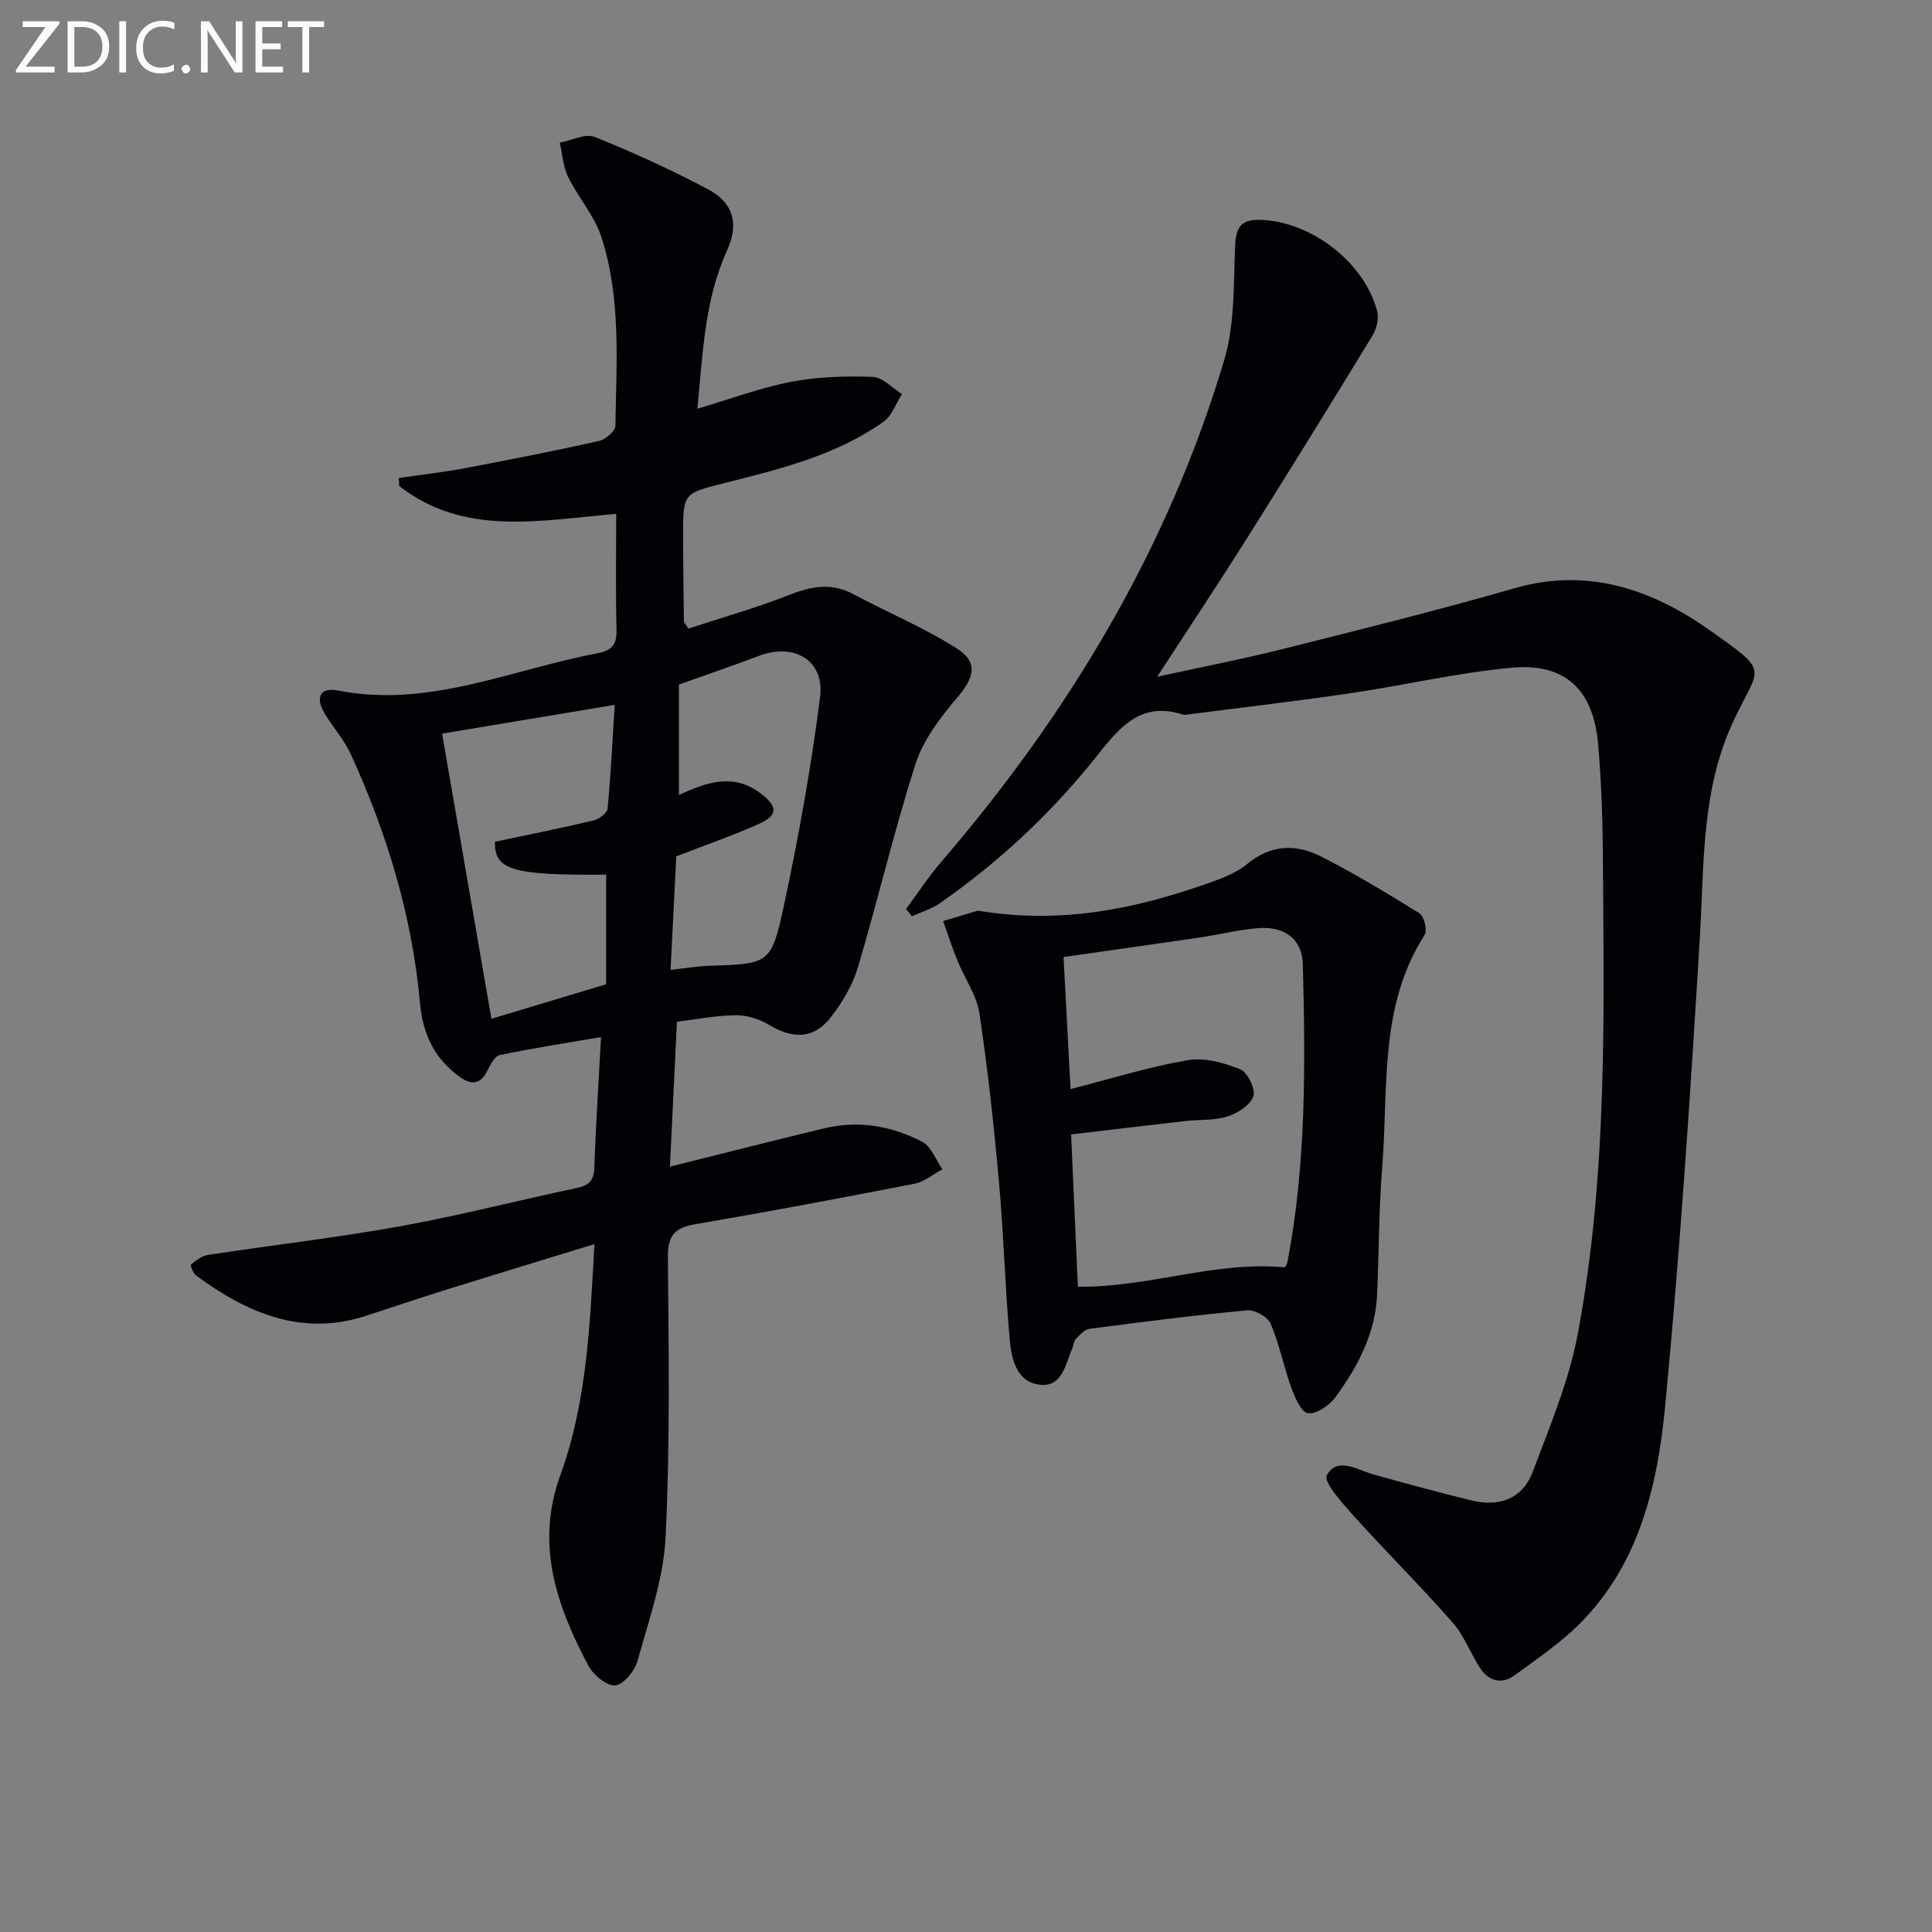 <svg enable-background="new 0 0 400 400" viewBox="0 0 400 400" xmlns="http://www.w3.org/2000/svg"><rect x="0" y="0" width="400" height="400" fill="#808080" stroke="none"/><path d="m123.07 257.58c-10.33 3.17-19.98 6.1-29.61 9.1-5.86 1.83-11.69 3.77-17.52 5.69-13.47 4.44-24.74-.52-35.33-8.28-.63-.46-1.24-2.15-1.06-2.29 1.04-.84 2.24-1.79 3.5-1.98 13.29-2.03 26.67-3.57 39.89-5.95 12.24-2.21 24.31-5.34 36.48-7.91 2.56-.54 3.55-1.55 3.64-4.26.29-8.93.89-17.86 1.38-26.99-7.2 1.24-14.14 2.3-21.01 3.74-1.06.22-1.93 2.09-2.59 3.35-1.47 2.82-3.32 2.82-5.66 1.15-5.24-3.74-7.66-8.94-8.22-15.24-1.62-18.05-6.83-35.13-14.32-51.54-1.36-2.98-3.64-5.53-5.37-8.36-2.05-3.35-1.05-5.59 2.67-4.85 18.84 3.71 35.86-4.33 53.61-7.67 3.01-.57 4.18-1.7 4.1-4.87-.21-7.93-.07-15.86-.07-24.02-15.93 1.33-31.46 4.72-44.91-5.77-.03-.56-.07-1.11-.1-1.67 4.54-.66 9.11-1.17 13.61-2.01 9.29-1.75 18.57-3.58 27.8-5.64 1.36-.3 3.41-2.03 3.43-3.12.2-13.12 1.23-26.4-2.9-39.11-1.44-4.44-4.81-8.22-6.9-12.49-1.04-2.12-1.17-4.68-1.71-7.05 2.43-.46 5.29-1.96 7.22-1.19 8 3.21 15.88 6.82 23.51 10.86 5.31 2.81 6.35 7.28 3.9 12.65-4.66 10.19-4.99 21.14-6.15 32.76 6.9-2.03 13.09-4.35 19.49-5.58 5.48-1.05 11.21-1.21 16.8-1.01 2.07.07 4.06 2.31 6.08 3.56-1.27 1.95-2.11 4.52-3.87 5.76-9.83 6.94-21.37 9.76-32.8 12.64-8.62 2.17-8.68 2.02-8.65 11.1.02 5.83.08 11.66.16 17.49 0 .28.31.55.92 1.57 6.85-2.25 14-4.26 20.88-6.97 4.57-1.8 8.72-2.61 13.26-.18 7.11 3.8 14.63 6.93 21.41 11.23 4.58 2.9 3.67 6.06.06 10.28-3.46 4.06-6.96 8.66-8.56 13.62-4.45 13.86-7.75 28.09-11.91 42.05-1.1 3.71-3.22 7.33-5.62 10.41-3.51 4.53-7.82 4.6-12.8 1.6-1.98-1.19-4.53-2.01-6.82-2-3.93.02-7.86.81-12.26 1.34-.48 9.89-.95 19.8-1.45 30.01 10.93-2.72 21.44-5.41 31.99-7.94 7.08-1.7 13.95-.48 20.27 2.81 1.86.97 2.79 3.73 4.14 5.68-1.91 1.02-3.71 2.59-5.74 2.98-15.15 2.96-30.32 5.81-45.53 8.41-4.25.73-5.59 2.45-5.55 6.83.16 19.32.47 38.68-.48 57.96-.42 8.61-3.47 17.13-5.79 25.56-.57 2.08-2.85 4.89-4.61 5.1-1.7.21-4.52-2.1-5.54-4-6.6-12.4-11.07-25.12-5.86-39.48 5.52-15.16 6.14-31.12 7.07-47.87zm-31.54-105.69c3.41 19.7 6.8 39.35 10.21 59.04 7.78-2.34 15.83-4.76 23.76-7.15 0-7.64 0-15.18 0-22.69-19.47.16-23.15-.97-23.03-6.81 6.82-1.44 13.64-2.8 20.4-4.41 1.14-.27 2.83-1.53 2.92-2.45.68-7.06 1.02-14.15 1.48-21.49-12.44 2.07-24.16 4.03-35.74 5.96zm49.03-10.16v22.88c5.97-2.81 11.43-4.53 16.92-.34 3.59 2.73 3.63 4.54-.44 6.35-5.4 2.4-11 4.35-17.02 6.68-.38 7.45-.78 15.44-1.19 23.51 3.2-.36 5.5-.76 7.81-.84 12.59-.42 13.06-.29 15.68-12.56 3.04-14.25 5.64-28.64 7.47-43.09.96-7.63-5.41-11.31-12.69-8.52-5.43 2.06-10.93 3.92-16.54 5.93z" fill="#010106"/><path d="m187.59 188.2c2.41-3.25 4.63-6.68 7.27-9.74 26.44-30.75 46.97-64.9 58.6-103.9 2.22-7.45 1.92-15.72 2.26-23.63.17-4.05 1.33-5.6 5.53-5.4 10.35.48 21.26 8.8 23.88 18.92.39 1.51-.12 3.63-.96 5.01-8.64 14.17-17.36 28.28-26.21 42.32-5.84 9.26-11.91 18.37-18.38 28.33 9.03-1.97 17.52-3.61 25.89-5.71 16.09-4.04 32.2-8.03 48.13-12.62 15.19-4.37 28.49.3 40.37 8.7 12.61 8.91 10.37 7.28 5.02 18.59-6.81 14.4-6.13 29.63-7.05 44.87-1.94 32.33-4.08 64.66-7.16 96.9-1.56 16.4-5.24 32.71-17.53 45.14-4.04 4.09-8.91 7.38-13.57 10.81-2.72 2.01-5.43 1.34-7.26-1.46-2-3.05-3.27-6.68-5.64-9.37-6.68-7.59-13.85-14.73-20.62-22.24-2.29-2.54-6.21-6.94-5.46-8.28 2.22-3.95 6.32-1.1 9.73-.15 6.7 1.87 13.42 3.69 20.17 5.35 5.72 1.41 10.6-.25 12.72-5.88 3.54-9.41 7.53-18.86 9.36-28.67 6.21-33.21 5.41-66.88 5.16-100.48-.05-7.14-.36-14.3-.95-21.41-.95-11.35-6.76-16.99-17.94-15.96-11.2 1.04-22.25 3.65-33.4 5.29-11.32 1.67-22.7 2.98-34.05 4.45-.16.02-.35.05-.5 0-8.29-2.74-12.74 1.98-17.44 7.95-9.4 11.94-20.44 22.35-32.96 31.06-1.73 1.2-3.85 1.83-5.79 2.72-.4-.5-.81-1-1.22-1.51z" fill="#010106"/><path d="m202.45 188.54c17.29 2.88 32.62-.37 47.66-5.67 2.8-.99 5.79-2.07 8.01-3.92 5.04-4.21 10.33-4.26 15.67-1.49 6.87 3.56 13.54 7.53 20.1 11.64.97.61 1.67 3.52 1.07 4.45-9.51 14.82-7.48 31.71-8.78 47.96-.71 8.78-.68 17.62-1.06 26.43-.35 8.14-4.02 15.05-8.69 21.4-1.24 1.68-3.94 3.51-5.65 3.24-1.41-.22-2.71-3.31-3.45-5.34-1.57-4.34-2.44-8.95-4.25-13.18-.6-1.41-3.28-2.92-4.86-2.77-10.91 1.01-21.79 2.4-32.66 3.83-1.03.13-2 1.26-2.82 2.1-.42.42-.43 1.24-.69 1.84-1.44 3.25-2.05 8.05-6.58 7.65-5.04-.45-6.06-5.39-6.43-9.5-.95-10.76-1.23-21.59-2.2-32.35-1.05-11.71-2.31-23.41-4.06-35.03-.57-3.8-3.07-7.29-4.56-10.97-1.09-2.68-1.97-5.43-2.95-8.16 2.73-.81 5.47-1.64 7.18-2.16zm20.71 77.86c14.76.18 28.25-5.36 42.84-4.01-.04.07.43-.48.55-1.09 3.91-20.4 3.72-41.03 3.19-61.65-.14-5.25-3.79-7.92-9.23-7.49-4.1.32-8.15 1.36-12.23 1.96-9.29 1.37-18.58 2.66-28.09 4.02.52 9.66 1 18.65 1.46 27.34 8.52-2.18 16.3-4.62 24.27-5.98 3.44-.59 7.47.52 10.82 1.87 1.53.62 3.25 4.11 2.76 5.58-.61 1.83-3.24 3.53-5.34 4.19-2.79.88-5.91.64-8.88.97-7.69.87-15.36 1.8-23.52 2.76.47 10.72.94 21.14 1.4 31.53z" fill="#010106"/><g fill="#fafbfa"><path d="m12.4 4.8-7.1 9h6v1.2h-8v-.5l6.1-8.9h-4.7v-1.2h7.6v.4z"/><path d="m14 14v-9.6h3c1.6 0 2.9.5 4 1.4s1.6 2.2 1.6 3.8-.5 3-1.6 3.9-2.4 1.5-4 1.5h-3zm1.4-8.4v8.2h1.6c1.3 0 2.4-.4 3.1-1.1s1.1-1.8 1.1-3.1-.4-2.3-1.2-3-1.8-1-3.1-1z"/><path d="m26.1 4.4v10.6h-1.4v-10.6z"/><path d="m36.1 14.6c-.8.4-1.8.6-2.9.6-1.5 0-2.7-.5-3.6-1.4s-1.4-2.2-1.4-3.8c0-1.7.5-3.1 1.5-4.1s2.3-1.6 3.9-1.6c1 0 1.8.1 2.5.4v1.4c-.8-.4-1.6-.6-2.5-.6-1.2 0-2.1.4-2.9 1.2s-1.1 1.8-1.1 3.2c0 1.3.3 2.3 1 3s1.6 1.1 2.7 1.1c1 0 2-.2 2.7-.7v1.3z"/><path d="m37.6 14.3c0-.2.1-.5.3-.6s.4-.3.6-.3c.3 0 .5.1.6.3s.3.4.3.6-.1.4-.3.6-.4.3-.6.3c-.3 0-.5-.1-.6-.3s-.3-.4-.3-.6z"/><path d="m50.2 15h-1.6l-5.3-8.2c-.2-.2-.3-.5-.4-.7 0 .2.1.7.1 1.5v7.4h-1.4v-10.6h1.7l5.2 8.1c.2.4.4.6.4.7 0-.3-.1-.8-.1-1.5v-7.3h1.4z"/><path d="m58.6 15h-5.7v-10.6h5.5v1.2h-4.1v3.4h3.8v1.2h-3.8v3.6h4.3z"/><path d="m67.1 5.6h-3.1v9.4h-1.4v-9.4h-3v-1.2h7.5z"/></g></svg>